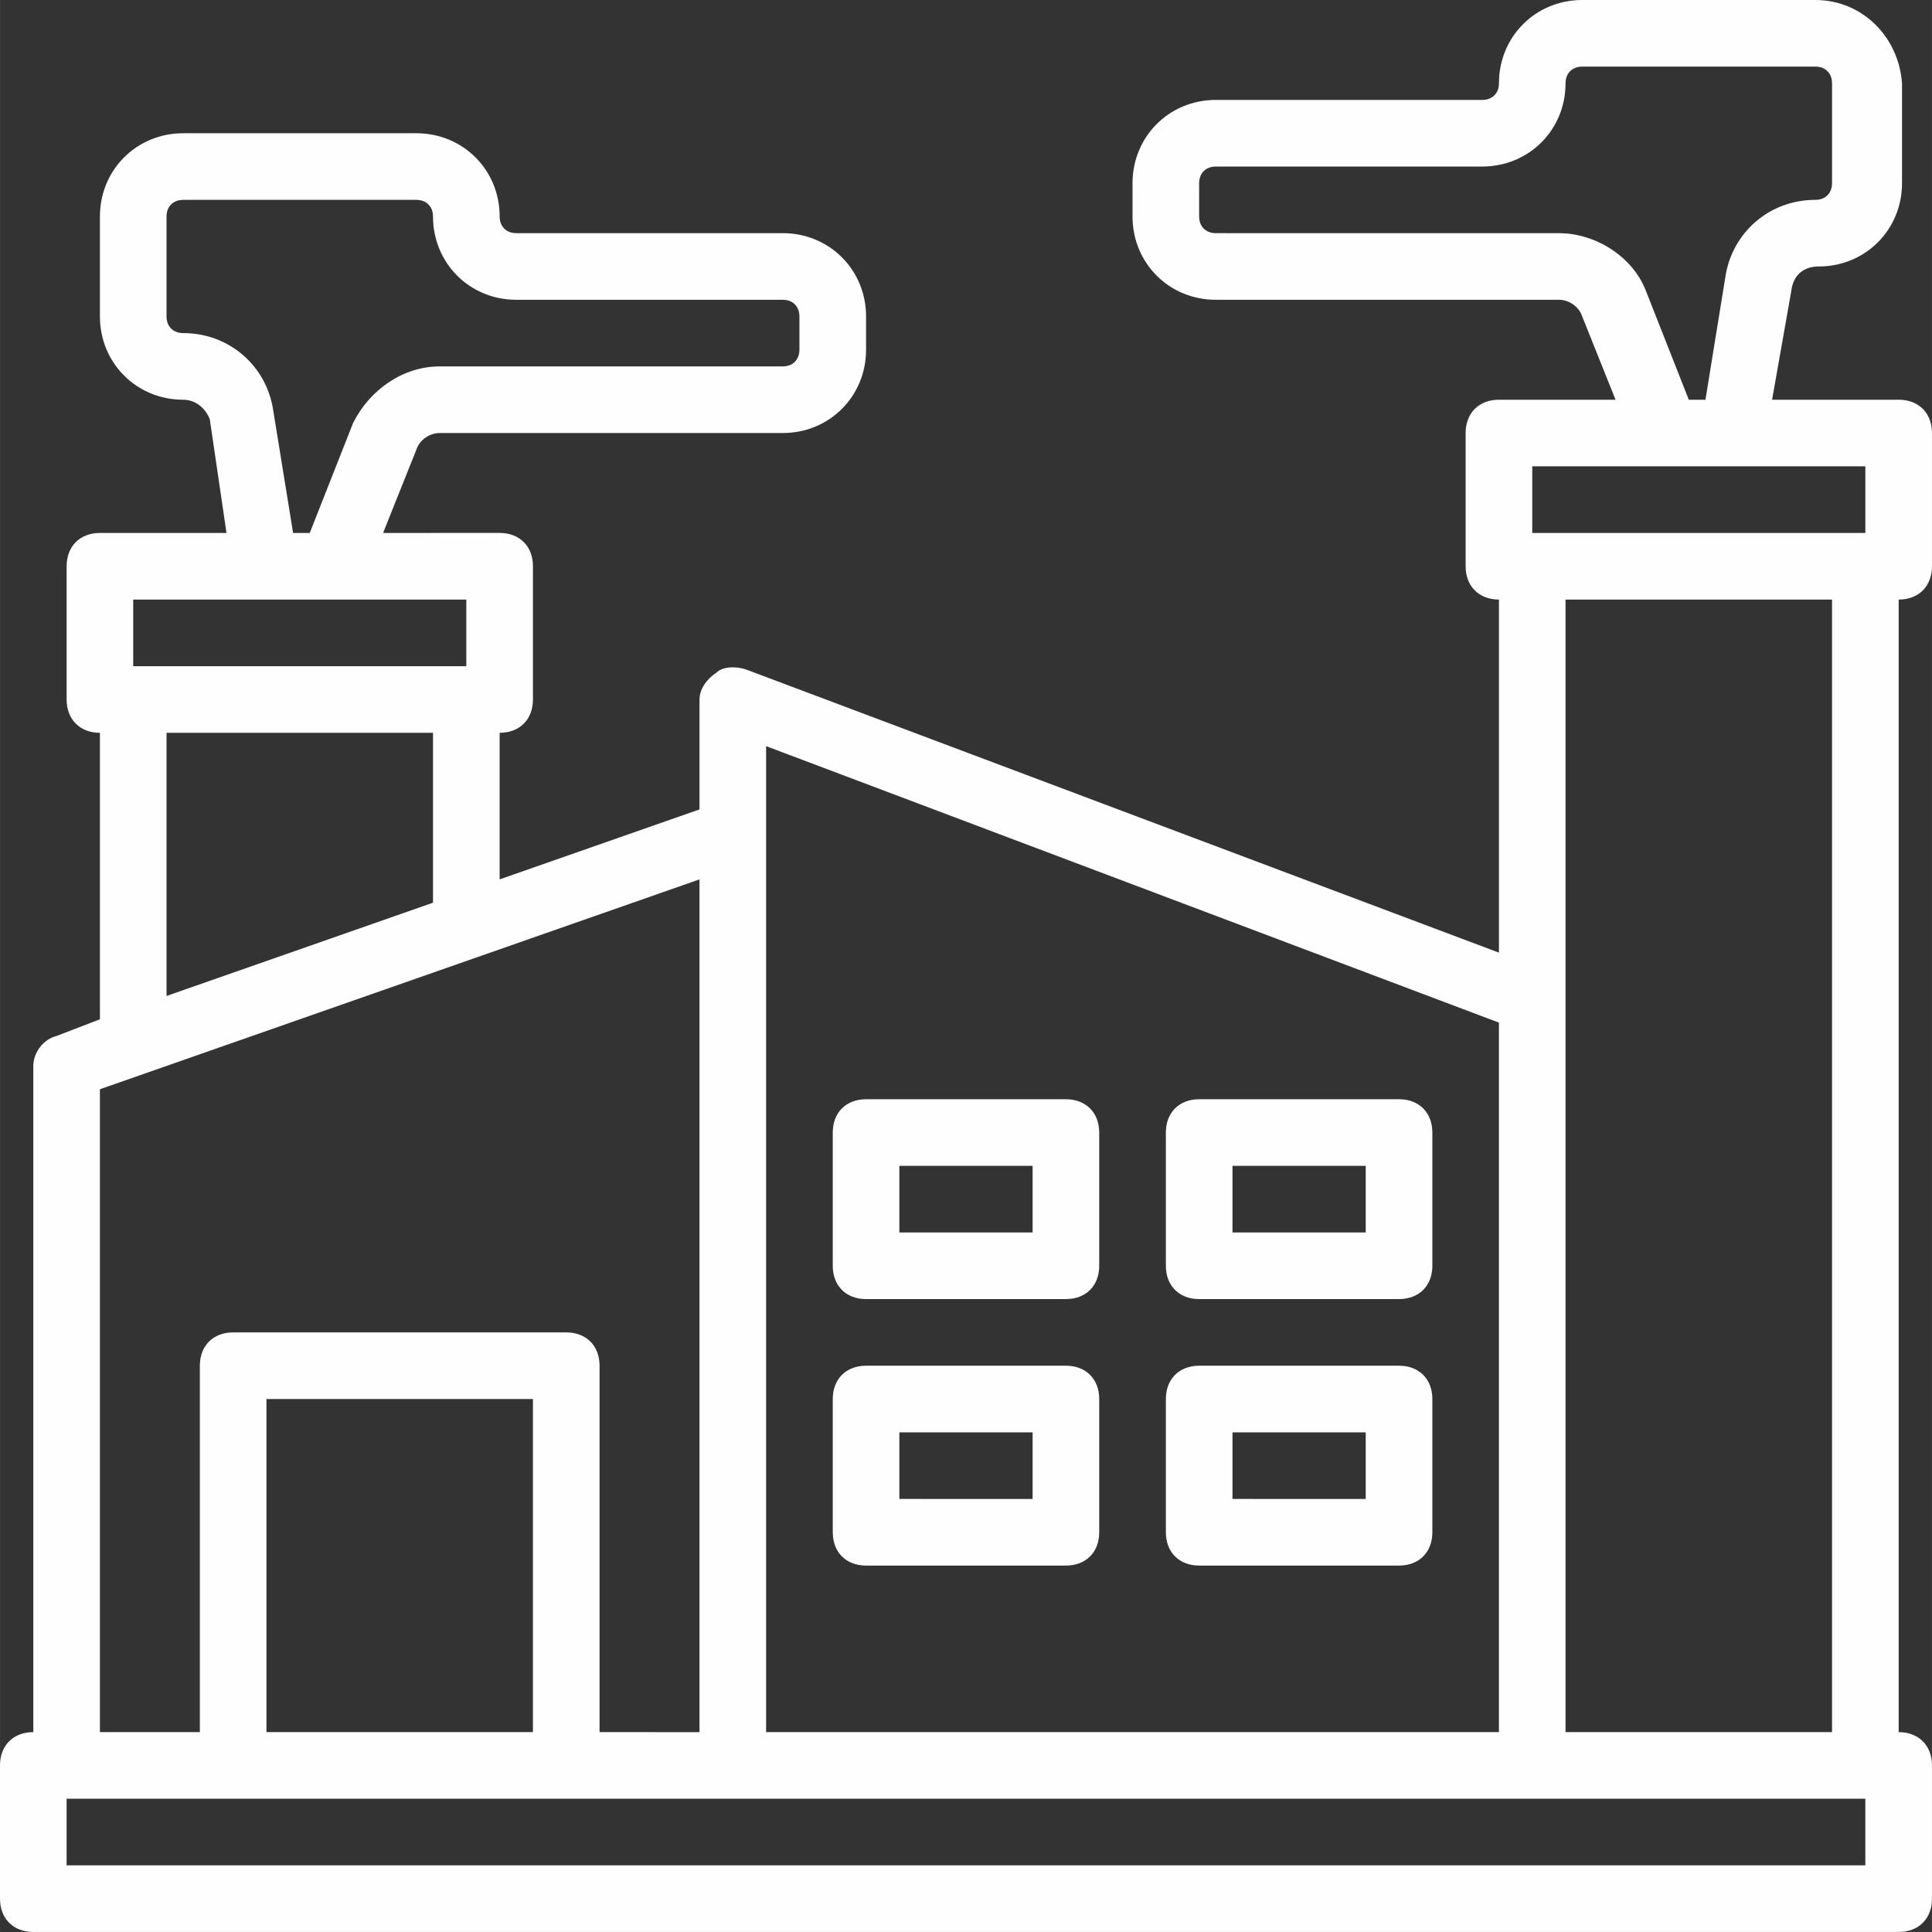<?xml version="1.0" encoding="UTF-8"?>
<!DOCTYPE svg PUBLIC "-//W3C//DTD SVG 1.1//EN" "http://www.w3.org/Graphics/SVG/1.1/DTD/svg11.dtd">
<!-- Creator: CorelDRAW 2021 (64-Bit) -->
<svg xmlns="http://www.w3.org/2000/svg" xml:space="preserve" width="9.586mm" height="9.586mm" version="1.1" style="shape-rendering:geometricPrecision; text-rendering:geometricPrecision; image-rendering:optimizeQuality; fill-rule:evenodd; clip-rule:evenodd"
viewBox="0 0 107835.2 107837.4"
 xmlns:xlink="http://www.w3.org/1999/xlink"
 xmlns:xodm="http://www.corel.com/coreldraw/odm/2003">
 <rect x="0" y="0" width="107835.2" height="107837.4" fill="#333333" stroke="none"/>
 <defs>
  <style type="text/css">
   <![CDATA[
    .fil0 {fill:#FEFEFE;fill-rule:nonzero}
   ]]>
  </style>
 </defs>
 <g id="Layer_x0020_1">
  <g id="_2677996446480">
   <path class="fil0" d="M107835.2 31607.1l0 -7436.6c0,-1115.9 -743.6,-1859.4 -1859.4,-1859.4l-7065.4 0 1115.9 -6321.9c185.6,-743.6 743.6,-1115.9 1487.1,-1115.9 2603,0 4649.2,-2045 4649.2,-4648l0 -5577.2c-186.7,-2603 -2231.8,-4648 -4834.8,-4648l-13015 0c-2603,0 -4648,2045 -4648,4648 0,557.9 -372.3,929.2 -930.3,929.2l-14873.3 0c-2603,0 -4649.2,2046.2 -4649.2,4649.2l0 1858.3c0,2603 2046.2,4648 4649.2,4648l19150.1 0c557.9,0 1115.9,372.3 1301.5,930.3l1859.4 4648 -6507.5 0c-1115.9,0 -1859.4,743.6 -1859.4,1858.3l0 7437.8c0,1115.9 743.6,1858.3 1859.4,1858.3l0 19708 -42019.1 -15803.6c-556.8,-185.6 -1301.5,-185.6 -1672.7,185.6 -557.9,372.3 -930.3,930.3 -930.3,1488.2l0 6135.1 -11155.5 3904.5 0 -8181.3c1115.9,0 1859.4,-743.6 1859.4,-1858.3l0 -7437.8c0,-1115.9 -743.6,-1859.4 -1859.4,-1859.4l-6506.4 1.1 1858.3 -4648c185.6,-557.9 743.6,-930.3 1301.5,-930.3l19151.2 0c2603,0 4648,-2045 4648,-4648l0 -1858.3c0,-2603 -2045,-4649.2 -4648,-4649.2l-14874.4 0c-556.8,0 -929.2,-371.2 -929.2,-929.2 0,-2603 -2045,-4648 -4648,-4648l-13016.1 0c-2601.9,0 -4648,2045 -4648,4648l0 5578.3c0,2603 2046.2,4648 4648,4648 744.7,0 1301.5,556.8 1488.2,1115.9l929.2 6320.7 -7065.4 0c-1114.8,0 -1858.3,743.6 -1858.3,1859.4l0 7436.6c0,1115.9 743.6,1859.4 1858.3,1859.4l0 15990.3 -2416.3 929.2c-743.6,185.6 -1301.5,929.2 -1301.5,1673.8l0 37184.3c-1115.9,0 -1859.4,743.6 -1859.4,1859.4l0 7436.6c0,1115.9 743.6,1859.4 1859.4,1859.4l104117.4 0c1115.9,0 1859.4,-743.6 1859.4,-1858.3l0 -7437.8c0,-1114.8 -743.6,-1858.3 -1859.4,-1858.3l0 -63215.4c1115.9,0 1859.4,-743.6 1859.4,-1858.3l0 -1.1zm-15990.3 -15432.3c-743.6,-1858.3 -2788.6,-3159.8 -4833.6,-3159.8l-19151.2 -1.1c-556.8,0 -929.2,-371.2 -929.2,-929.2l0 -1859.4c0,-556.8 372.3,-929.2 929.2,-929.2l14874.4 0c2603,0 4648,-2045 4648,-4648 0,-557.9 372.3,-930.3 930.3,-930.3l13015 0c557.9,0 929.2,372.3 929.2,930.3l0 5577.2c0,557.9 -371.2,930.3 -929.2,930.3 -2603,0 -4648,1858.3 -5020.4,4275.7l-1115.9 6879.8 -929.2 0 -2417.4 -6136.3zm-6320.7 9854l18592.2 0 0 3718.9 -18592.2 0 0 -3718.9zm-42763.8 15618l40903.2 15432.3 0 39601.7 -40903.2 0 0 -55034zm-27517 -18777.8c-372.3,-2417.4 -2417.4,-4276.8 -5020.4,-4276.8 -557.9,0 -929.2,-371.2 -929.2,-929.2l0 -5578.3c0,-556.8 371.2,-929.2 929.2,-929.2l13015 0c557.9,0 930.3,372.3 930.3,929.2 0,2603 2045,4648 4648,4648l14874.4 0c557.9,0 929.2,372.3 929.2,930.3l0 1858.3c0,557.9 -371.2,930.3 -929.2,930.3l-19151.2 0c-2045,0 -3904.5,1301.5 -4833.6,3160.9l-2417.4 6135.1 -929.2 0 -1115.9 -6878.7zm-7809 10597.6l18592.2 0 0 3718.9 -18592.2 0 0 -3718.9zm1859.4 7436.6l14874.4 0 0 9297.2 0 185.6 -14874.4 5206 0 -14688.8zm-3718.9 19894.8l33466.6 -11713.5 0 47597.4 -5577.2 -1.1 0 -20451.6c0,-1115.9 -744.7,-1859.4 -1859.4,-1859.4l-18592.2 0c-1115.9,0 -1859.4,743.6 -1859.4,1859.4l0 20451.6 -5578.3 0 0 -35882.8zm24170.5 35882.8l-14874.4 0 0 -18592.2 14874.4 0 0 18592.2zm74369.8 7436.6l-100399.7 0 0 -3717.8 100399.7 0 0 3717.8zm-1859.4 -7436.6l-14874.4 0 0 -63214.2 14874.4 0 0 63214.2z"/>
   <path class="fil0" d="M48338.7 72510.3l11155.5 0c1115.9,0 1859.4,-743.6 1859.4,-1858.3l0 -7437.8c0,-1114.8 -743.6,-1858.3 -1859.4,-1858.3l-11155.5 0c-1114.8,0 -1858.3,743.6 -1858.3,1858.3l0 7437.8c0,1114.8 743.6,1858.3 1858.3,1858.3zm1859.4 -7436.6l7437.8 0 0 3718.9 -7437.8 0 0 -3718.9z"/>
   <path class="fil0" d="M66933.1 72510.3l11155.5 0c1115.9,0 1859.4,-743.6 1859.4,-1858.3l0 -7437.8c0,-1114.8 -744.7,-1858.3 -1859.4,-1858.3l-11155.5 0c-1115.9,0 -1859.4,743.6 -1859.4,1858.3l0 7437.8c0,1114.8 743.6,1858.3 1859.4,1858.3zm1859.4 -7436.6l7436.6 0 0 3718.9 -7436.6 0 0 -3718.9z"/>
   <path class="fil0" d="M48338.7 87384.7l11155.5 0c1115.9,0 1859.4,-743.6 1859.4,-1859.4l0 -7436.6c0,-1115.9 -743.6,-1859.4 -1859.4,-1859.4l-11155.5 0c-1114.8,0 -1858.3,743.6 -1858.3,1859.4l0 7436.6c0,1115.9 743.6,1859.4 1858.3,1859.4l0 0zm1859.4 -7436.6l7437.8 0 0 3718.9 -7437.8 -1.1 0 -3717.8z"/>
   <path class="fil0" d="M66933.1 87384.7l11155.5 0c1115.9,0 1859.4,-743.6 1859.4,-1859.4l0 -7436.6c0,-1115.9 -744.7,-1859.4 -1859.4,-1859.4l-11155.5 0c-1115.9,0 -1859.4,743.6 -1859.4,1859.4l0 7436.6c0,1115.9 743.6,1859.4 1859.4,1859.4l0 0zm1859.4 -7436.6l7436.6 0 0 3718.9 -7436.6 -1.1 0 -3717.8z"/>
  </g>
 </g>
</svg>
